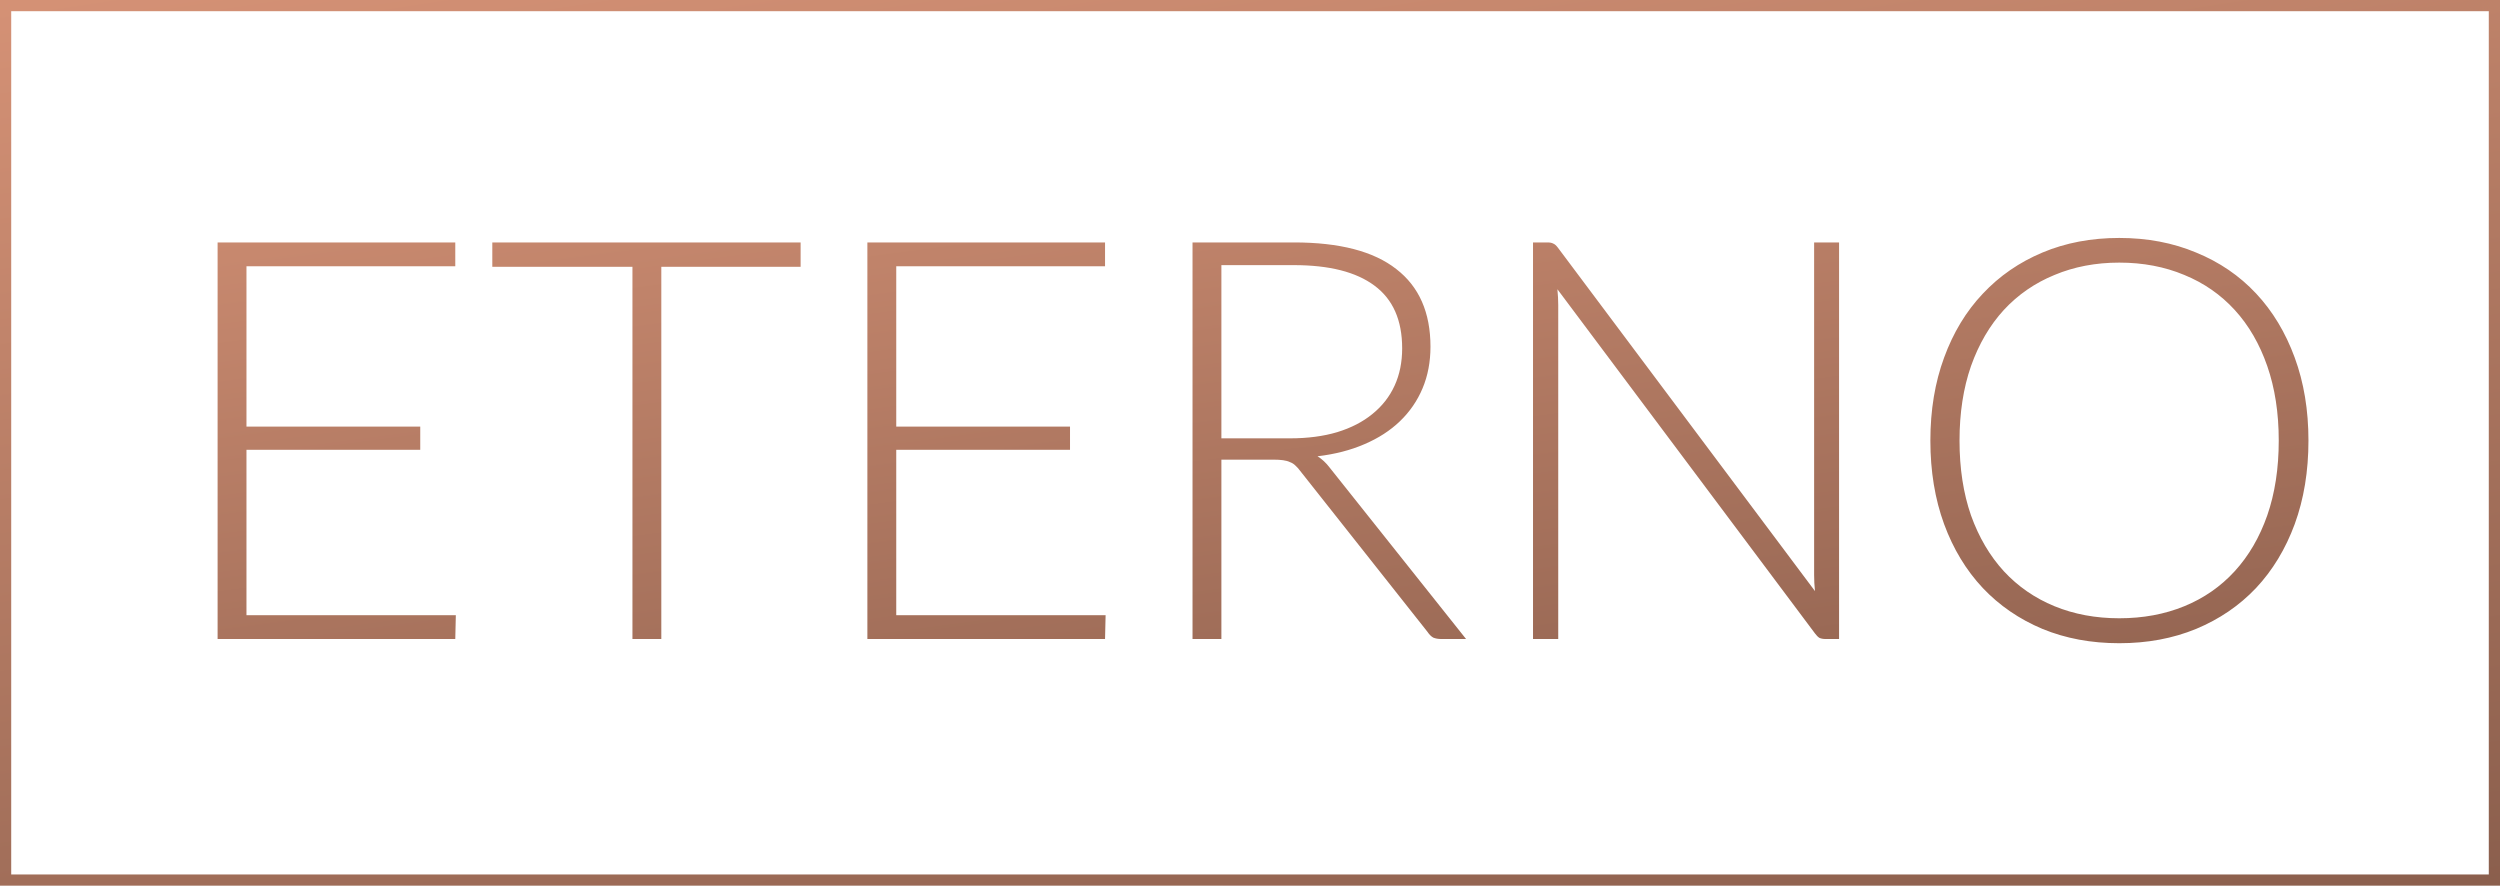<svg width="223" height="79" viewBox="0 0 223 79" fill="none" xmlns="http://www.w3.org/2000/svg">
<path d="M40.66 54.875L40.611 57H19.41V21.625H40.611V23.75H21.985V38.05H37.486V40.125H21.985V54.875H40.66ZM71.415 23.8H58.989V57H56.414V23.8H43.914V21.625H71.415V23.8ZM98.62 54.875L98.57 57H77.37V21.625H98.57V23.75H79.945V38.05H95.445V40.125H79.945V54.875H98.62ZM115.073 39.1C116.64 39.1 118.04 38.917 119.273 38.55C120.523 38.167 121.573 37.625 122.423 36.925C123.29 36.225 123.948 35.383 124.398 34.4C124.848 33.417 125.073 32.308 125.073 31.075C125.073 28.558 124.248 26.692 122.598 25.475C120.965 24.258 118.573 23.65 115.423 23.65H108.948V39.1H115.073ZM130.773 57H128.573C128.29 57 128.048 56.958 127.848 56.875C127.665 56.775 127.49 56.6 127.323 56.35L115.973 42C115.84 41.817 115.698 41.658 115.548 41.525C115.415 41.392 115.257 41.292 115.073 41.225C114.907 41.142 114.698 41.083 114.448 41.05C114.215 41.017 113.923 41 113.573 41H108.948V57H106.373V21.625H115.423C119.49 21.625 122.532 22.417 124.548 24C126.582 25.567 127.598 27.875 127.598 30.925C127.598 32.275 127.365 33.508 126.898 34.625C126.432 35.742 125.757 36.725 124.873 37.575C124.007 38.408 122.948 39.092 121.698 39.625C120.465 40.158 119.073 40.517 117.523 40.7C117.923 40.95 118.282 41.283 118.598 41.7L130.773 57ZM164.045 21.625V57H162.845C162.628 57 162.445 56.967 162.295 56.9C162.161 56.817 162.028 56.683 161.895 56.5L138.92 25.8C138.97 26.3 138.995 26.775 138.995 27.225V57H136.745V21.625H138.02C138.253 21.625 138.428 21.658 138.545 21.725C138.678 21.775 138.82 21.9 138.97 22.1L161.895 52.725C161.845 52.225 161.82 51.75 161.82 51.3V21.625H164.045ZM205.914 39.3C205.914 42.033 205.505 44.517 204.689 46.75C203.872 48.967 202.722 50.867 201.239 52.45C199.755 54.017 197.972 55.233 195.889 56.1C193.822 56.95 191.539 57.375 189.039 57.375C186.539 57.375 184.255 56.95 182.189 56.1C180.122 55.233 178.347 54.017 176.864 52.45C175.38 50.867 174.23 48.967 173.414 46.75C172.597 44.517 172.189 42.033 172.189 39.3C172.189 36.583 172.597 34.117 173.414 31.9C174.23 29.667 175.38 27.767 176.864 26.2C178.347 24.617 180.122 23.392 182.189 22.525C184.255 21.658 186.539 21.225 189.039 21.225C191.539 21.225 193.822 21.658 195.889 22.525C197.972 23.375 199.755 24.592 201.239 26.175C202.722 27.758 203.872 29.667 204.689 31.9C205.505 34.117 205.914 36.583 205.914 39.3ZM203.264 39.3C203.264 36.833 202.922 34.617 202.239 32.65C201.555 30.683 200.589 29.017 199.339 27.65C198.089 26.283 196.589 25.242 194.839 24.525C193.089 23.792 191.155 23.425 189.039 23.425C186.939 23.425 185.014 23.792 183.264 24.525C181.514 25.242 180.005 26.283 178.739 27.65C177.489 29.017 176.514 30.683 175.814 32.65C175.13 34.617 174.789 36.833 174.789 39.3C174.789 41.783 175.13 44.008 175.814 45.975C176.514 47.925 177.489 49.583 178.739 50.95C180.005 52.317 181.514 53.358 183.264 54.075C185.014 54.792 186.939 55.15 189.039 55.15C191.155 55.15 193.089 54.792 194.839 54.075C196.589 53.358 198.089 52.317 199.339 50.95C200.589 49.583 201.555 47.925 202.239 45.975C202.922 44.008 203.264 41.783 203.264 39.3Z" fill="url(#paint0_linear_318_895)"/>
<rect x="0.5" y="0.5" width="222" height="78" stroke="url(#paint1_linear_318_895)"/>
<defs>
<linearGradient id="paint0_linear_318_895" x1="33.805" y1="-23.172" x2="53.149" y2="122.248" gradientUnits="userSpaceOnUse">
<stop stop-color="#EDA283"/>
<stop offset="1" stop-color="#6E4B3D"/>
</linearGradient>
<linearGradient id="paint1_linear_318_895" x1="22.648" y1="-41.043" x2="51.808" y2="149.348" gradientUnits="userSpaceOnUse">
<stop stop-color="#EDA283"/>
<stop offset="1" stop-color="#6E4B3D"/>
</linearGradient>
</defs>
</svg>
